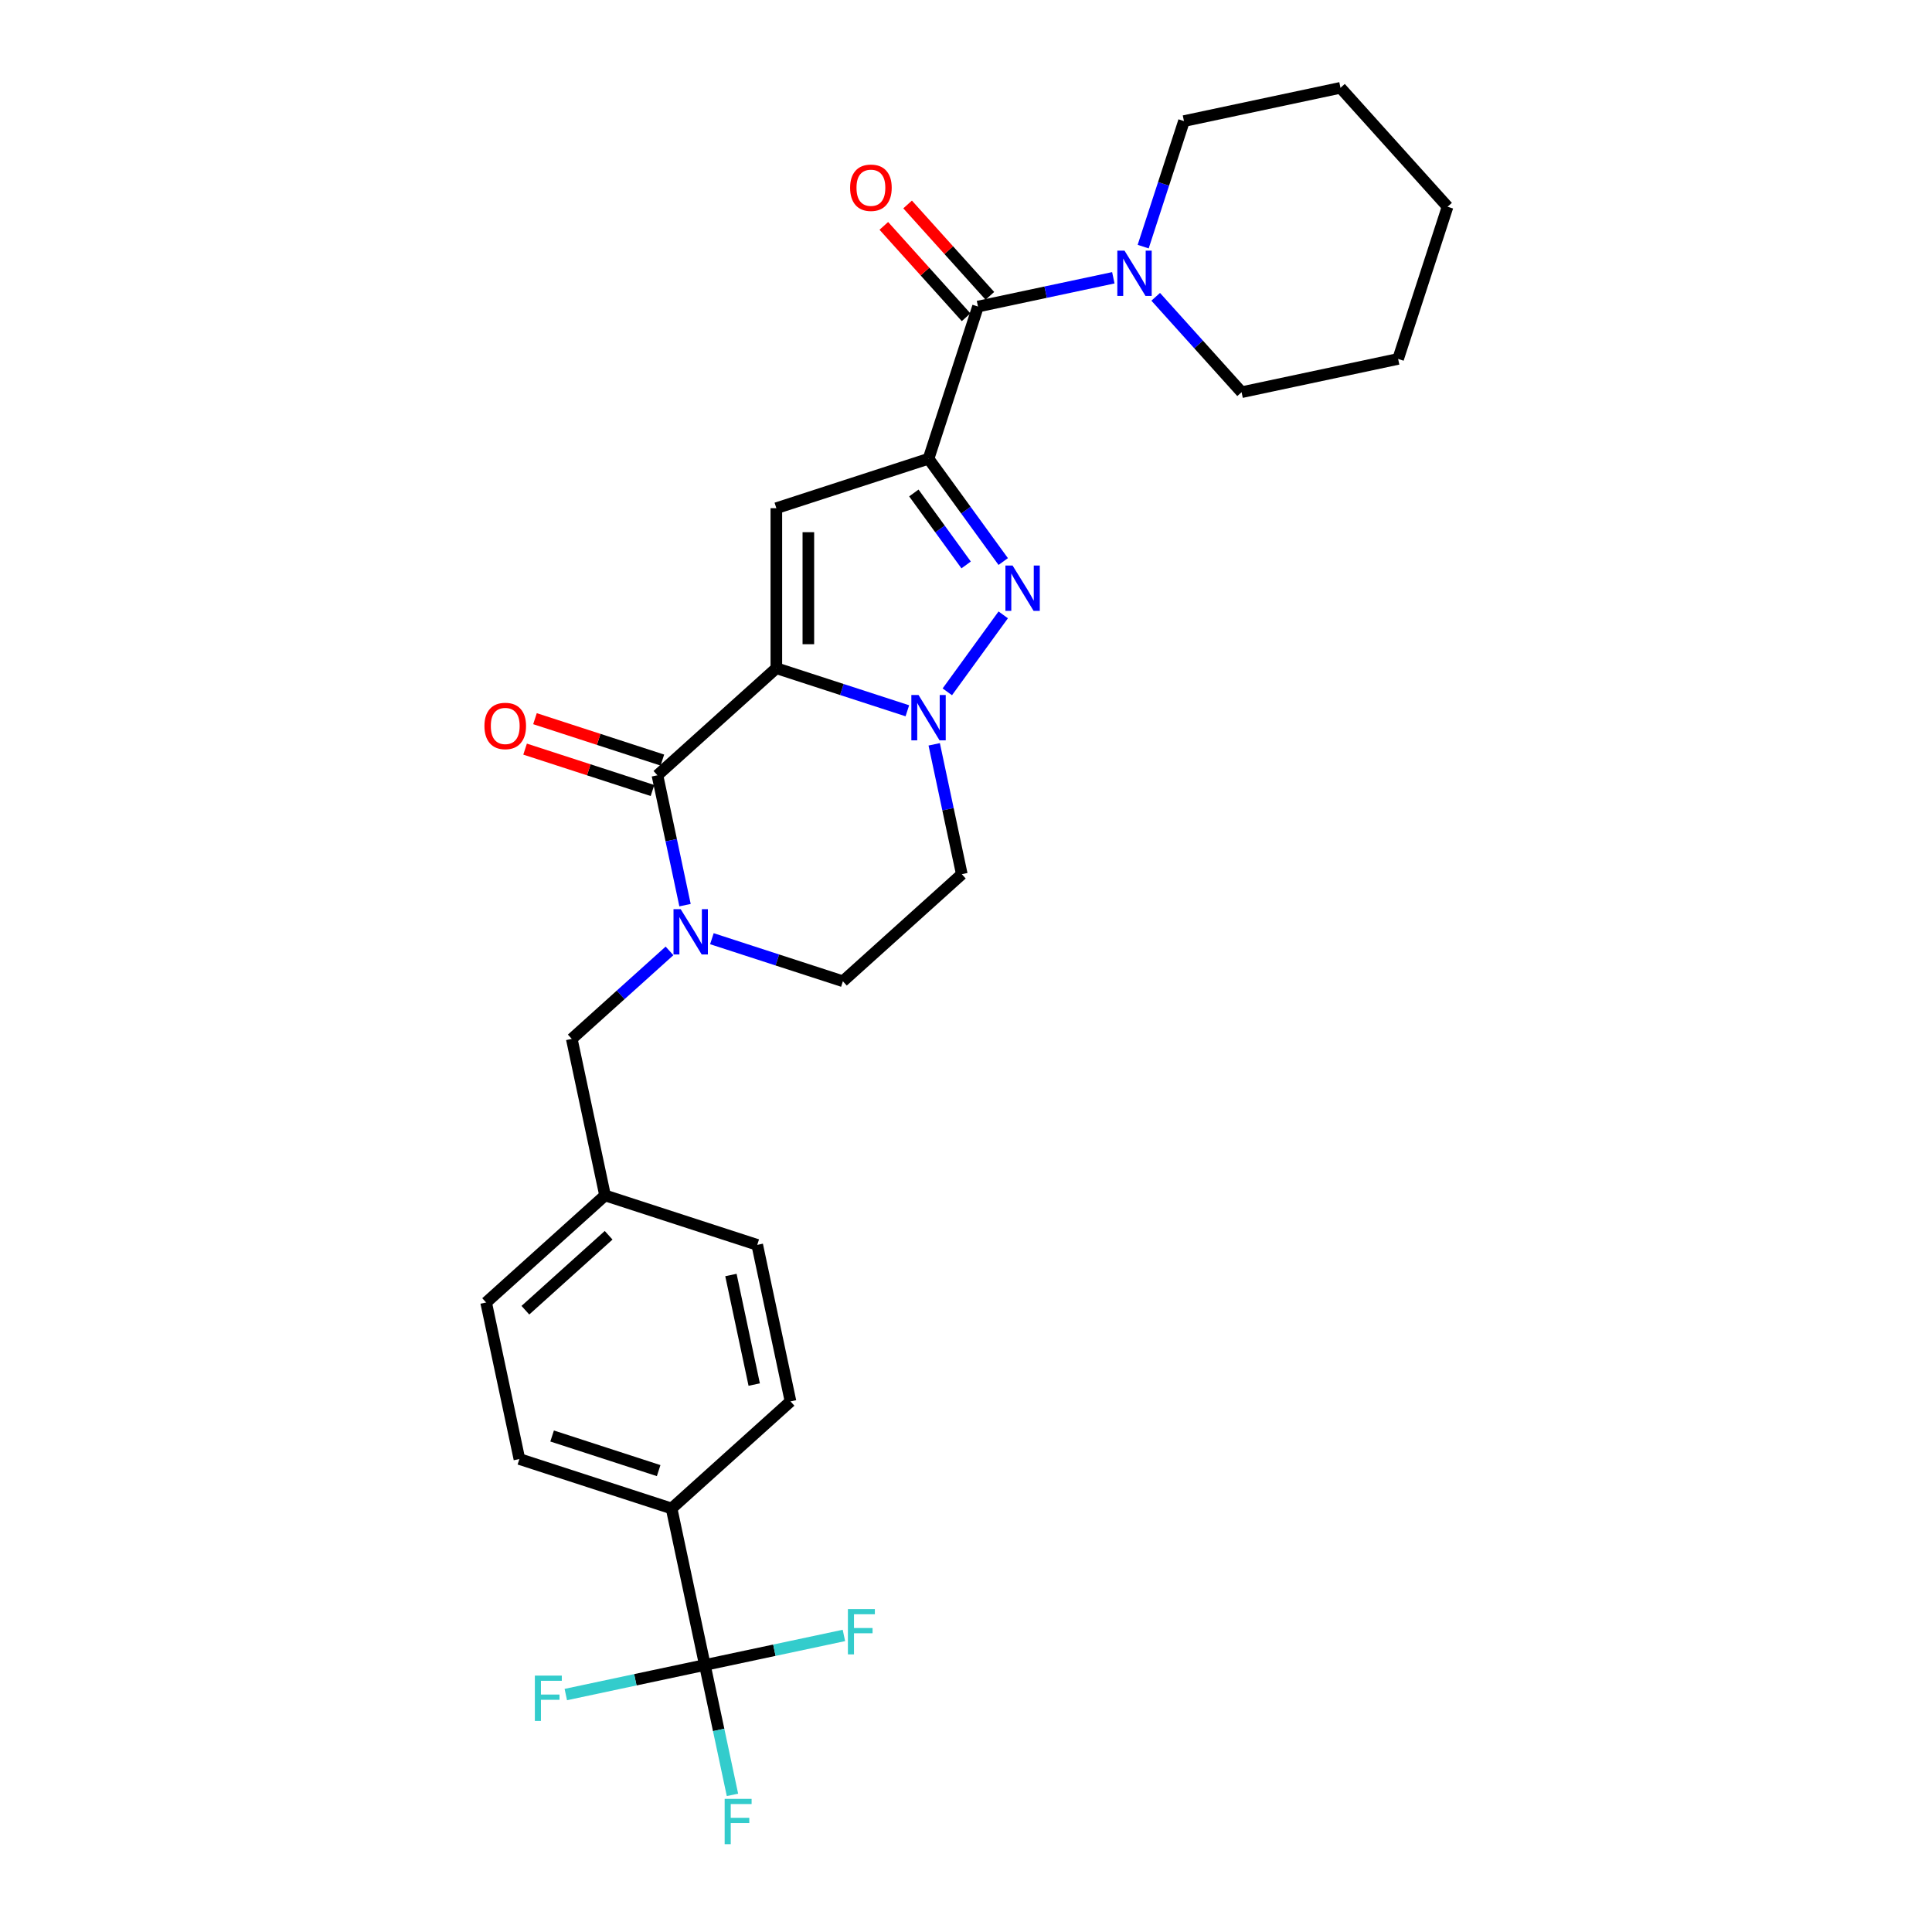 <?xml version='1.0' encoding='iso-8859-1'?>
<svg version='1.1' baseProfile='full'
              xmlns='http://www.w3.org/2000/svg'
                      xmlns:rdkit='http://www.rdkit.org/xml'
                      xmlns:xlink='http://www.w3.org/1999/xlink'
                  xml:space='preserve'
width='1000px' height='1000px' viewBox='0 0 1000 1000'>
<!-- END OF HEADER -->
<rect style='opacity:1.0;fill:#FFFFFF;stroke:none' width='1000' height='1000' x='0' y='0'> </rect>
<path class='bond-0' d='M 519.269,290.654 L 499.94,264.049' style='fill:none;fill-rule:evenodd;stroke:#0000FF;stroke-width:6px;stroke-linecap:butt;stroke-linejoin:miter;stroke-opacity:1' />
<path class='bond-0' d='M 499.94,264.049 L 480.61,237.444' style='fill:none;fill-rule:evenodd;stroke:#000000;stroke-width:6px;stroke-linecap:butt;stroke-linejoin:miter;stroke-opacity:1' />
<path class='bond-0' d='M 500.069,292.409 L 486.538,273.786' style='fill:none;fill-rule:evenodd;stroke:#0000FF;stroke-width:6px;stroke-linecap:butt;stroke-linejoin:miter;stroke-opacity:1' />
<path class='bond-0' d='M 486.538,273.786 L 473.007,255.162' style='fill:none;fill-rule:evenodd;stroke:#000000;stroke-width:6px;stroke-linecap:butt;stroke-linejoin:miter;stroke-opacity:1' />
<path class='bond-1' d='M 519.269,318.252 L 490.326,358.089' style='fill:none;fill-rule:evenodd;stroke:#0000FF;stroke-width:6px;stroke-linecap:butt;stroke-linejoin:miter;stroke-opacity:1' />
<path class='bond-2' d='M 480.61,237.444 L 401.836,263.039' style='fill:none;fill-rule:evenodd;stroke:#000000;stroke-width:6px;stroke-linecap:butt;stroke-linejoin:miter;stroke-opacity:1' />
<path class='bond-3' d='M 480.61,237.444 L 506.205,158.67' style='fill:none;fill-rule:evenodd;stroke:#000000;stroke-width:6px;stroke-linecap:butt;stroke-linejoin:miter;stroke-opacity:1' />
<path class='bond-4' d='M 401.836,263.039 L 401.836,345.866' style='fill:none;fill-rule:evenodd;stroke:#000000;stroke-width:6px;stroke-linecap:butt;stroke-linejoin:miter;stroke-opacity:1' />
<path class='bond-4' d='M 418.402,275.463 L 418.402,333.442' style='fill:none;fill-rule:evenodd;stroke:#000000;stroke-width:6px;stroke-linecap:butt;stroke-linejoin:miter;stroke-opacity:1' />
<path class='bond-5' d='M 469.644,367.898 L 435.74,356.882' style='fill:none;fill-rule:evenodd;stroke:#0000FF;stroke-width:6px;stroke-linecap:butt;stroke-linejoin:miter;stroke-opacity:1' />
<path class='bond-5' d='M 435.74,356.882 L 401.836,345.866' style='fill:none;fill-rule:evenodd;stroke:#000000;stroke-width:6px;stroke-linecap:butt;stroke-linejoin:miter;stroke-opacity:1' />
<path class='bond-6' d='M 483.543,385.261 L 490.687,418.87' style='fill:none;fill-rule:evenodd;stroke:#0000FF;stroke-width:6px;stroke-linecap:butt;stroke-linejoin:miter;stroke-opacity:1' />
<path class='bond-6' d='M 490.687,418.87 L 497.831,452.479' style='fill:none;fill-rule:evenodd;stroke:#000000;stroke-width:6px;stroke-linecap:butt;stroke-linejoin:miter;stroke-opacity:1' />
<path class='bond-7' d='M 401.836,345.866 L 340.283,401.289' style='fill:none;fill-rule:evenodd;stroke:#000000;stroke-width:6px;stroke-linecap:butt;stroke-linejoin:miter;stroke-opacity:1' />
<path class='bond-8' d='M 340.283,401.289 L 347.427,434.898' style='fill:none;fill-rule:evenodd;stroke:#000000;stroke-width:6px;stroke-linecap:butt;stroke-linejoin:miter;stroke-opacity:1' />
<path class='bond-8' d='M 347.427,434.898 L 354.571,468.507' style='fill:none;fill-rule:evenodd;stroke:#0000FF;stroke-width:6px;stroke-linecap:butt;stroke-linejoin:miter;stroke-opacity:1' />
<path class='bond-9' d='M 342.843,393.412 L 309.875,382.7' style='fill:none;fill-rule:evenodd;stroke:#000000;stroke-width:6px;stroke-linecap:butt;stroke-linejoin:miter;stroke-opacity:1' />
<path class='bond-9' d='M 309.875,382.7 L 276.907,371.988' style='fill:none;fill-rule:evenodd;stroke:#FF0000;stroke-width:6px;stroke-linecap:butt;stroke-linejoin:miter;stroke-opacity:1' />
<path class='bond-9' d='M 337.724,409.166 L 304.756,398.454' style='fill:none;fill-rule:evenodd;stroke:#000000;stroke-width:6px;stroke-linecap:butt;stroke-linejoin:miter;stroke-opacity:1' />
<path class='bond-9' d='M 304.756,398.454 L 271.788,387.743' style='fill:none;fill-rule:evenodd;stroke:#FF0000;stroke-width:6px;stroke-linecap:butt;stroke-linejoin:miter;stroke-opacity:1' />
<path class='bond-10' d='M 368.471,485.87 L 402.374,496.886' style='fill:none;fill-rule:evenodd;stroke:#0000FF;stroke-width:6px;stroke-linecap:butt;stroke-linejoin:miter;stroke-opacity:1' />
<path class='bond-10' d='M 402.374,496.886 L 436.278,507.902' style='fill:none;fill-rule:evenodd;stroke:#000000;stroke-width:6px;stroke-linecap:butt;stroke-linejoin:miter;stroke-opacity:1' />
<path class='bond-11' d='M 346.538,492.181 L 321.245,514.955' style='fill:none;fill-rule:evenodd;stroke:#0000FF;stroke-width:6px;stroke-linecap:butt;stroke-linejoin:miter;stroke-opacity:1' />
<path class='bond-11' d='M 321.245,514.955 L 295.951,537.729' style='fill:none;fill-rule:evenodd;stroke:#000000;stroke-width:6px;stroke-linecap:butt;stroke-linejoin:miter;stroke-opacity:1' />
<path class='bond-12' d='M 436.278,507.902 L 497.831,452.479' style='fill:none;fill-rule:evenodd;stroke:#000000;stroke-width:6px;stroke-linecap:butt;stroke-linejoin:miter;stroke-opacity:1' />
<path class='bond-13' d='M 506.205,158.67 L 541.231,151.225' style='fill:none;fill-rule:evenodd;stroke:#000000;stroke-width:6px;stroke-linecap:butt;stroke-linejoin:miter;stroke-opacity:1' />
<path class='bond-13' d='M 541.231,151.225 L 576.256,143.78' style='fill:none;fill-rule:evenodd;stroke:#0000FF;stroke-width:6px;stroke-linecap:butt;stroke-linejoin:miter;stroke-opacity:1' />
<path class='bond-14' d='M 512.36,153.128 L 491.068,129.48' style='fill:none;fill-rule:evenodd;stroke:#000000;stroke-width:6px;stroke-linecap:butt;stroke-linejoin:miter;stroke-opacity:1' />
<path class='bond-14' d='M 491.068,129.48 L 469.776,105.833' style='fill:none;fill-rule:evenodd;stroke:#FF0000;stroke-width:6px;stroke-linecap:butt;stroke-linejoin:miter;stroke-opacity:1' />
<path class='bond-14' d='M 500.05,164.212 L 478.758,140.565' style='fill:none;fill-rule:evenodd;stroke:#000000;stroke-width:6px;stroke-linecap:butt;stroke-linejoin:miter;stroke-opacity:1' />
<path class='bond-14' d='M 478.758,140.565 L 457.466,116.918' style='fill:none;fill-rule:evenodd;stroke:#FF0000;stroke-width:6px;stroke-linecap:butt;stroke-linejoin:miter;stroke-opacity:1' />
<path class='bond-15' d='M 591.706,127.65 L 602.262,95.163' style='fill:none;fill-rule:evenodd;stroke:#0000FF;stroke-width:6px;stroke-linecap:butt;stroke-linejoin:miter;stroke-opacity:1' />
<path class='bond-15' d='M 602.262,95.163 L 612.818,62.675' style='fill:none;fill-rule:evenodd;stroke:#000000;stroke-width:6px;stroke-linecap:butt;stroke-linejoin:miter;stroke-opacity:1' />
<path class='bond-16' d='M 598.189,153.628 L 620.417,178.315' style='fill:none;fill-rule:evenodd;stroke:#0000FF;stroke-width:6px;stroke-linecap:butt;stroke-linejoin:miter;stroke-opacity:1' />
<path class='bond-16' d='M 620.417,178.315 L 642.645,203.002' style='fill:none;fill-rule:evenodd;stroke:#000000;stroke-width:6px;stroke-linecap:butt;stroke-linejoin:miter;stroke-opacity:1' />
<path class='bond-17' d='M 693.835,45.455 L 749.258,107.007' style='fill:none;fill-rule:evenodd;stroke:#000000;stroke-width:6px;stroke-linecap:butt;stroke-linejoin:miter;stroke-opacity:1' />
<path class='bond-18' d='M 693.835,45.455 L 612.818,62.675' style='fill:none;fill-rule:evenodd;stroke:#000000;stroke-width:6px;stroke-linecap:butt;stroke-linejoin:miter;stroke-opacity:1' />
<path class='bond-19' d='M 749.258,107.007 L 723.663,185.781' style='fill:none;fill-rule:evenodd;stroke:#000000;stroke-width:6px;stroke-linecap:butt;stroke-linejoin:miter;stroke-opacity:1' />
<path class='bond-20' d='M 364.835,861.799 L 347.614,780.782' style='fill:none;fill-rule:evenodd;stroke:#000000;stroke-width:6px;stroke-linecap:butt;stroke-linejoin:miter;stroke-opacity:1' />
<path class='bond-21' d='M 364.835,861.799 L 371.978,895.409' style='fill:none;fill-rule:evenodd;stroke:#000000;stroke-width:6px;stroke-linecap:butt;stroke-linejoin:miter;stroke-opacity:1' />
<path class='bond-21' d='M 371.978,895.409 L 379.122,929.018' style='fill:none;fill-rule:evenodd;stroke:#33CCCC;stroke-width:6px;stroke-linecap:butt;stroke-linejoin:miter;stroke-opacity:1' />
<path class='bond-22' d='M 364.835,861.799 L 328.848,869.449' style='fill:none;fill-rule:evenodd;stroke:#000000;stroke-width:6px;stroke-linecap:butt;stroke-linejoin:miter;stroke-opacity:1' />
<path class='bond-22' d='M 328.848,869.449 L 292.862,877.098' style='fill:none;fill-rule:evenodd;stroke:#33CCCC;stroke-width:6px;stroke-linecap:butt;stroke-linejoin:miter;stroke-opacity:1' />
<path class='bond-23' d='M 364.835,861.799 L 400.821,854.15' style='fill:none;fill-rule:evenodd;stroke:#000000;stroke-width:6px;stroke-linecap:butt;stroke-linejoin:miter;stroke-opacity:1' />
<path class='bond-23' d='M 400.821,854.15 L 436.807,846.501' style='fill:none;fill-rule:evenodd;stroke:#33CCCC;stroke-width:6px;stroke-linecap:butt;stroke-linejoin:miter;stroke-opacity:1' />
<path class='bond-24' d='M 347.614,780.782 L 268.84,755.187' style='fill:none;fill-rule:evenodd;stroke:#000000;stroke-width:6px;stroke-linecap:butt;stroke-linejoin:miter;stroke-opacity:1' />
<path class='bond-24' d='M 340.917,761.188 L 285.775,743.271' style='fill:none;fill-rule:evenodd;stroke:#000000;stroke-width:6px;stroke-linecap:butt;stroke-linejoin:miter;stroke-opacity:1' />
<path class='bond-25' d='M 347.614,780.782 L 409.167,725.359' style='fill:none;fill-rule:evenodd;stroke:#000000;stroke-width:6px;stroke-linecap:butt;stroke-linejoin:miter;stroke-opacity:1' />
<path class='bond-26' d='M 268.84,755.187 L 251.619,674.169' style='fill:none;fill-rule:evenodd;stroke:#000000;stroke-width:6px;stroke-linecap:butt;stroke-linejoin:miter;stroke-opacity:1' />
<path class='bond-27' d='M 409.167,725.359 L 391.946,644.342' style='fill:none;fill-rule:evenodd;stroke:#000000;stroke-width:6px;stroke-linecap:butt;stroke-linejoin:miter;stroke-opacity:1' />
<path class='bond-27' d='M 390.38,716.651 L 378.325,659.939' style='fill:none;fill-rule:evenodd;stroke:#000000;stroke-width:6px;stroke-linecap:butt;stroke-linejoin:miter;stroke-opacity:1' />
<path class='bond-28' d='M 391.946,644.342 L 313.172,618.747' style='fill:none;fill-rule:evenodd;stroke:#000000;stroke-width:6px;stroke-linecap:butt;stroke-linejoin:miter;stroke-opacity:1' />
<path class='bond-29' d='M 251.619,674.169 L 313.172,618.747' style='fill:none;fill-rule:evenodd;stroke:#000000;stroke-width:6px;stroke-linecap:butt;stroke-linejoin:miter;stroke-opacity:1' />
<path class='bond-29' d='M 271.937,678.166 L 315.024,639.371' style='fill:none;fill-rule:evenodd;stroke:#000000;stroke-width:6px;stroke-linecap:butt;stroke-linejoin:miter;stroke-opacity:1' />
<path class='bond-30' d='M 313.172,618.747 L 295.951,537.729' style='fill:none;fill-rule:evenodd;stroke:#000000;stroke-width:6px;stroke-linecap:butt;stroke-linejoin:miter;stroke-opacity:1' />
<path class='bond-31' d='M 723.663,185.781 L 642.645,203.002' style='fill:none;fill-rule:evenodd;stroke:#000000;stroke-width:6px;stroke-linecap:butt;stroke-linejoin:miter;stroke-opacity:1' />
<path  class='atom-0' d='M 524.11 292.724
L 531.796 305.148
Q 532.558 306.374, 533.784 308.594
Q 535.01 310.814, 535.076 310.946
L 535.076 292.724
L 538.191 292.724
L 538.191 316.181
L 534.977 316.181
L 526.727 302.597
Q 525.766 301.007, 524.739 299.185
Q 523.745 297.363, 523.447 296.799
L 523.447 316.181
L 520.399 316.181
L 520.399 292.724
L 524.11 292.724
' fill='#0000FF'/>
<path  class='atom-3' d='M 475.425 359.733
L 483.111 372.157
Q 483.873 373.383, 485.099 375.603
Q 486.325 377.823, 486.391 377.955
L 486.391 359.733
L 489.506 359.733
L 489.506 383.19
L 486.292 383.19
L 478.042 369.606
Q 477.082 368.016, 476.054 366.194
Q 475.061 364.371, 474.762 363.808
L 474.762 383.19
L 471.714 383.19
L 471.714 359.733
L 475.425 359.733
' fill='#0000FF'/>
<path  class='atom-6' d='M 352.319 470.578
L 360.006 483.002
Q 360.768 484.228, 361.993 486.448
Q 363.219 488.668, 363.286 488.8
L 363.286 470.578
L 366.4 470.578
L 366.4 494.035
L 363.186 494.035
L 354.937 480.451
Q 353.976 478.861, 352.949 477.039
Q 351.955 475.216, 351.657 474.653
L 351.657 494.035
L 348.608 494.035
L 348.608 470.578
L 352.319 470.578
' fill='#0000FF'/>
<path  class='atom-9' d='M 250.742 375.76
Q 250.742 370.128, 253.525 366.98
Q 256.308 363.833, 261.51 363.833
Q 266.711 363.833, 269.494 366.98
Q 272.277 370.128, 272.277 375.76
Q 272.277 381.459, 269.461 384.705
Q 266.645 387.919, 261.51 387.919
Q 256.341 387.919, 253.525 384.705
Q 250.742 381.492, 250.742 375.76
M 261.51 385.269
Q 265.088 385.269, 267.009 382.883
Q 268.964 380.465, 268.964 375.76
Q 268.964 371.155, 267.009 368.836
Q 265.088 366.483, 261.51 366.483
Q 257.931 366.483, 255.977 368.802
Q 254.055 371.122, 254.055 375.76
Q 254.055 380.498, 255.977 382.883
Q 257.931 385.269, 261.51 385.269
' fill='#FF0000'/>
<path  class='atom-11' d='M 582.038 129.721
L 589.724 142.145
Q 590.486 143.371, 591.712 145.59
Q 592.938 147.81, 593.004 147.943
L 593.004 129.721
L 596.118 129.721
L 596.118 153.177
L 592.905 153.177
L 584.655 139.594
Q 583.694 138.003, 582.667 136.181
Q 581.673 134.359, 581.375 133.796
L 581.375 153.177
L 578.327 153.177
L 578.327 129.721
L 582.038 129.721
' fill='#0000FF'/>
<path  class='atom-12' d='M 440.015 97.183
Q 440.015 91.551, 442.798 88.404
Q 445.581 85.256, 450.783 85.256
Q 455.984 85.256, 458.767 88.404
Q 461.55 91.551, 461.55 97.183
Q 461.55 102.882, 458.734 106.129
Q 455.918 109.342, 450.783 109.342
Q 445.614 109.342, 442.798 106.129
Q 440.015 102.915, 440.015 97.183
M 450.783 106.692
Q 454.361 106.692, 456.282 104.306
Q 458.237 101.888, 458.237 97.183
Q 458.237 92.578, 456.282 90.259
Q 454.361 87.907, 450.783 87.907
Q 447.204 87.907, 445.25 90.226
Q 443.328 92.545, 443.328 97.183
Q 443.328 101.921, 445.25 104.306
Q 447.204 106.692, 450.783 106.692
' fill='#FF0000'/>
<path  class='atom-17' d='M 375.081 931.089
L 389.029 931.089
L 389.029 933.772
L 378.229 933.772
L 378.229 940.895
L 387.837 940.895
L 387.837 943.612
L 378.229 943.612
L 378.229 954.545
L 375.081 954.545
L 375.081 931.089
' fill='#33CCCC'/>
<path  class='atom-18' d='M 276.843 867.292
L 290.791 867.292
L 290.791 869.976
L 279.99 869.976
L 279.99 877.099
L 289.598 877.099
L 289.598 879.815
L 279.99 879.815
L 279.99 890.749
L 276.843 890.749
L 276.843 867.292
' fill='#33CCCC'/>
<path  class='atom-19' d='M 438.878 832.85
L 452.826 832.85
L 452.826 835.534
L 442.026 835.534
L 442.026 842.657
L 451.634 842.657
L 451.634 845.374
L 442.026 845.374
L 442.026 856.307
L 438.878 856.307
L 438.878 832.85
' fill='#33CCCC'/>
</svg>
